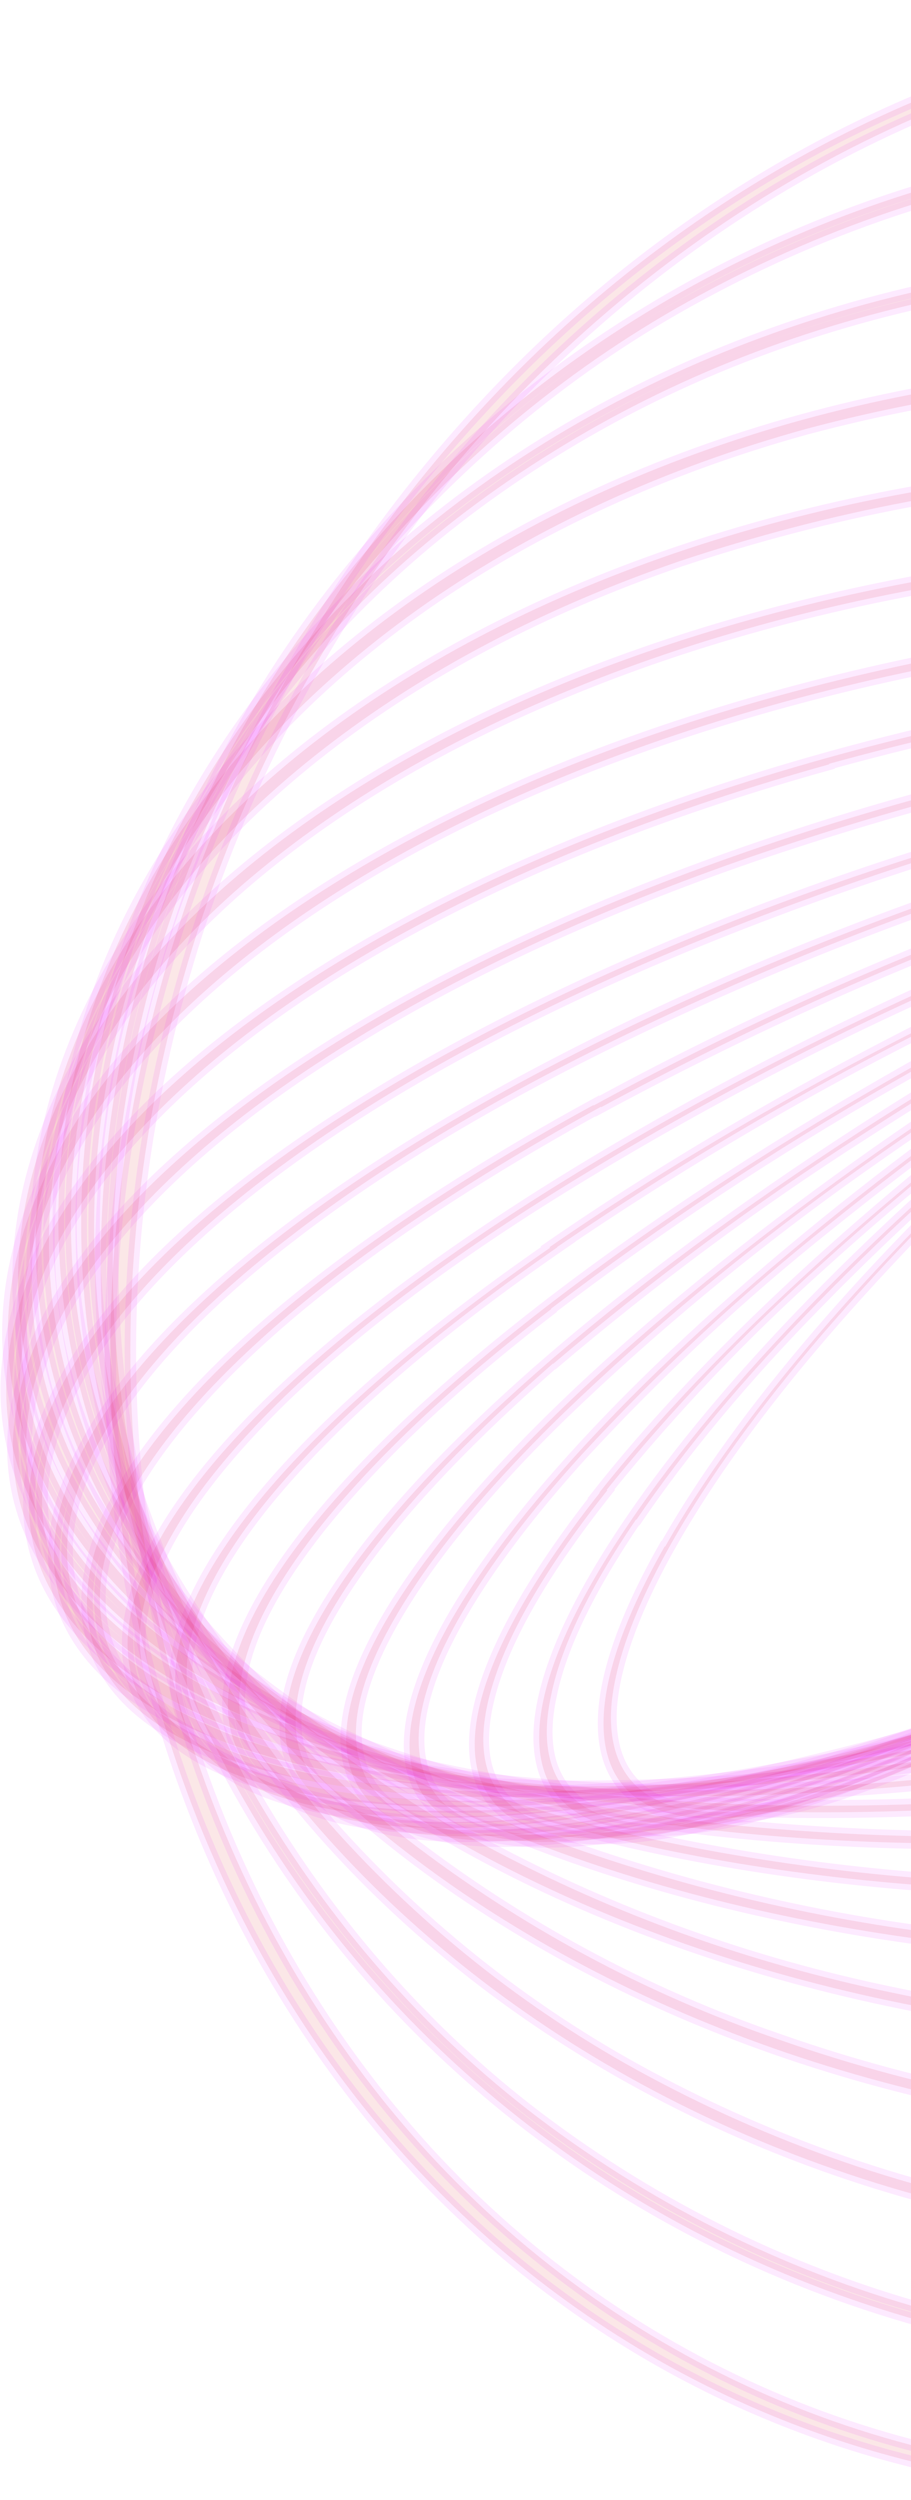 <svg version="1.2" xmlns="http://www.w3.org/2000/svg" viewBox="0 0 159 436" width="159" height="436"><defs><clipPath clipPathUnits="userSpaceOnUse" id="cp1"><path d="m0 0h159v436h-159z"/></clipPath></defs><style>.a{opacity:.1;fill:#d51111;stroke:#ea29ff;stroke-width:2}</style><filter id="f0"><feFlood flood-color="#d51111" flood-opacity="1" /><feBlend mode="hue" in2="SourceGraphic"/><feComposite in2="SourceAlpha" operator="in" /></filter><g clip-path="url(#cp1)" filter="url(#f0)"><filter id="f1"><feFlood flood-color="#d51111" flood-opacity="1" /><feBlend mode="hue" in2="SourceGraphic"/><feComposite in2="SourceAlpha" operator="in" /></filter><g filter="url(#f1)"><path fill-rule="evenodd" class="a" d="m116.1 269.7c26.4-46.7 93.8-107.5 150.5-135.9 56.6-28.4 81.2-13.6 54.7 33-26.4 46.7-93.8 107.5-150.5 135.9-56.7 28.4-81.3 13.6-54.8-33zm1.1-0.6c-6.4 11.3-9.9 20.9-10.5 28.5-0.5 7.4 1.8 12.7 6.8 15.7 4.9 2.9 12.4 3.5 22.1 1.7 10-1.9 22.1-6.4 35.8-13.2 14.9-7.7 29.4-16.5 43.2-26.4 14.7-10.4 28.9-21.8 42.5-34.1 12.9-11.6 25.2-24.1 36.8-37.4 11.1-12.9 20-25.3 26.4-36.5 6.3-11.3 9.9-20.9 10.4-28.5 0.5-7.5-1.7-12.7-6.7-15.7-5-3-12.4-3.6-22.1-1.7-10.1 1.9-22.2 6.3-35.8 13.2-15 7.6-29.4 16.4-43.3 26.4-14.7 10.4-28.9 21.8-42.4 34-13 11.6-25.3 24.2-36.8 37.5-11.1 12.9-20 25.2-26.4 36.5z"/><path fill-rule="evenodd" class="a" d="m279.2 129c60.1-26.1 81.7-7.3 48.2 42-33.5 49.2-109.3 110.3-169.4 136.4-60.1 26.2-81.6 7.4-48.1-41.9 33.4-49.3 109.3-110.4 169.3-136.5zm-168.2 136c-8.1 11.9-13.1 22.2-14.8 30.6-1.8 8.2-0.4 14.3 4 18.1 4.3 3.8 11.5 5.2 21.3 4 10.1-1.1 22.6-4.9 37.2-11.2 16-7.1 31.5-15.5 46.6-25.2 16.2-10.2 31.9-21.5 47-33.7 14.7-11.8 28.8-24.5 42.1-38.1 13-13.3 23.7-26.1 31.8-38 8.1-11.9 13.1-22.3 14.9-30.7 1.7-8.1 0.4-14.2-4-18-4.4-3.8-11.6-5.2-21.4-4.1-10.1 1.2-22.6 5-37.1 11.3-16 7.1-31.6 15.5-46.6 25.1-16.2 10.3-31.9 21.6-47 33.8-14.7 11.8-28.8 24.5-42.1 38.1-13 13.2-23.7 26.1-31.8 38z"/><path fill-rule="evenodd" class="a" d="m104.6 260.3c40.8-51.5 125-112.1 188-135.3 63-23.3 80.9-0.3 40.1 51.2-40.8 51.5-124.8 112.1-187.8 135.4-63 23.2-81 0.2-40.2-51.3zm1.4-0.4c-9.9 12.4-16.5 23.4-19.6 32.6-3 8.9-2.7 15.8 0.9 20.4 3.7 4.7 10.5 6.9 20.2 6.6 10.1-0.3 23-3.3 38.2-9 17-6.4 33.6-14.2 49.7-23.4 17.6-9.9 34.8-21 51.5-33 16.4-11.7 32.2-24.5 47.3-38.2 13.4-12 25.9-25.1 37.3-39.2 9.9-12.5 16.5-23.5 19.6-32.7 3-8.9 2.7-15.7-0.9-20.4-3.7-4.6-10.5-6.9-20.2-6.6-10.1 0.4-23 3.4-38.2 9-17 6.4-33.6 14.3-49.6 23.4-17.7 10-34.9 21-51.6 33-16.4 11.8-32.3 24.5-47.4 38.2-13.4 12-25.9 25.1-37.3 39.2z"/><path fill-rule="evenodd" class="a" d="m306.2 121.7c65.4-19.7 79.2 7.5 30.8 60.8-48.3 53.3-140.5 112.5-205.8 132.3-65.4 19.7-79.2-7.5-30.9-60.8 48.3-53.3 140.5-112.6 205.9-132.3zm-229.1 166.3c-4.4 9.6-5.2 17.2-2.4 22.8 2.8 5.5 9.1 8.6 18.7 9.2 9.9 0.6 22.9-1.5 38.7-6.3 17.9-5.6 35.4-12.7 52.4-21.2 19.1-9.5 37.7-20 55.8-31.7 18.1-11.6 35.7-24.3 52.6-37.9 15.2-12.2 29.5-25.5 42.9-40 11.7-12.9 19.9-24.4 24.5-34.4 4.4-9.6 5.2-17.2 2.4-22.7-2.8-5.6-9.1-8.7-18.7-9.3-9.9-0.6-22.9 1.5-38.7 6.3-17.9 5.6-35.4 12.7-52.4 21.2-38.1 19-74.4 42.3-108.4 69.7-15.2 12.1-29.5 25.4-42.9 39.9-11.7 12.9-19.9 24.5-24.5 34.4z"/><path fill-rule="evenodd" class="a" d="m97.1 246.6c56-54.6 155.8-111.5 222.9-127.2 67.2-15.6 76.2 16 20.2 70.5-55.9 54.6-155.7 111.6-222.9 127.2-67.1 15.6-76.1-15.9-20.2-70.5zm-28.2 35.6c-5.9 10.2-8 18.6-6.1 25 1.8 6.4 7.4 10.5 16.7 12.1 9.6 1.6 22.7 0.5 38.9-3.3 16.3-3.7 34.6-10 54.7-18.5 20.3-8.8 40.3-18.7 59.7-29.9 19.8-11.2 39-23.6 57.6-37.1 17-12.1 33.2-25.5 48.5-40.2 13.6-13.2 23.5-25.3 29.6-35.9 5.9-10.2 7.9-18.7 6.1-25.1-1.8-6.4-7.4-10.4-16.7-12-9.6-1.7-22.7-0.6-38.9 3.2-16.3 3.8-34.7 10-54.7 18.6-20.3 8.7-40.3 18.7-59.7 29.8-19.8 11.3-39 23.7-57.7 37.1-16.9 12.2-33.1 25.6-48.4 40.3-13.6 13.2-23.5 25.3-29.6 35.9z"/><path fill-rule="evenodd" class="a" d="m95.2 238c63.7-55.2 170.6-108.9 238.8-119.8 68.1-10.9 71.8 25 8.1 80.3-63.6 55.2-170.5 108.9-238.7 119.8-68.2 10.9-71.8-25-8.2-80.3zm1.3-0.2c-15.3 13.4-27.1 25.9-34.7 37-7.5 10.8-10.9 20-10.1 27.3 0.7 7.3 5.6 12.3 14.4 15 9.1 2.7 22 2.8 38.5 0.1 16.5-2.6 35.5-7.8 56.5-15.4 21.5-7.8 42.6-16.9 63.3-27.4 21.3-10.7 42.1-22.6 62.4-35.6 18.7-12 36.8-25.4 54-40.1 15.4-13.3 27.1-25.8 34.8-37 7.4-10.8 10.8-19.9 10-27.2-0.7-7.3-5.5-12.4-14.3-15-9.1-2.8-22.1-2.9-38.6-0.2-16.5 2.6-35.5 7.8-56.5 15.4-21.4 7.8-42.6 17-63.2 27.4-21.3 10.7-42.2 22.6-62.4 35.7-18.8 12-36.8 25.4-54 40z"/><path fill-rule="evenodd" class="a" d="m94.8 228.3c71.3-55.2 184.5-104.5 252.9-110.1 68.5-5.6 66.1 34.7-5.2 89.9-71.2 55.3-184.5 104.6-252.9 110.2-68.4 5.6-66.1-34.7 5.2-90zm1.4 0c-17.3 13.3-30.7 26-40.1 37.7-9 11.3-13.8 21.1-14.3 29.3-0.5 8.2 3.4 14.2 11.6 18.1 8.4 3.9 21.1 5.2 37.7 3.8 16.5-1.3 35.9-5.2 57.7-11.6 22.4-6.7 44.6-14.9 66.3-24.4 22.8-9.9 45.1-21.1 66.9-33.6 20.4-11.6 40.3-24.8 59.3-39.3 17.2-13.4 30.7-26 40-37.8 9.1-11.2 13.9-21.1 14.3-29.3 0.5-8.2-3.4-14.2-11.5-18-8.5-3.9-21.2-5.2-37.7-3.9-16.6 1.3-36 5.3-57.8 11.7-22.4 6.7-44.5 14.8-66.3 24.3-22.7 9.9-45 21.1-66.8 33.6-20.5 11.7-40.3 24.8-59.3 39.3z"/><path fill-rule="evenodd" class="a" d="m95.9 217.5c78.8-54.5 197.6-98.4 265.4-98 67.8 0.4 58.9 44.9-19.8 99.5-78.8 54.5-197.6 98.4-265.4 98-67.7-0.4-58.9-44.9 19.9-99.4zm1.4 0c-19.1 13.2-34.3 26-45.4 38.1-10.7 11.6-17 22.1-18.8 31.1-1.8 9.1 1 16.2 8.4 21.2 7.6 5.1 19.7 7.9 36.1 7.9 16.4 0.1 36.1-2.3 58.4-7.4 23.2-5.3 46.2-12.2 68.8-20.7 24-8.8 47.7-19.2 70.8-30.9 22.2-11.1 43.7-23.8 64.4-38 19-13.1 34.3-26 45.4-38 10.6-11.7 17-22.1 18.8-31.2 1.8-9.1-1-16.2-8.4-21.2-7.6-5.1-19.8-7.8-36.2-7.9-16.3-0.1-36 2.4-58.3 7.4-23.2 5.3-46.2 12.3-68.8 20.7-24 8.9-47.7 19.2-70.9 30.9-22.1 11.1-43.6 23.8-64.4 38z"/><path fill-rule="evenodd" class="a" d="m374.2 122.3c66.2 6.9 50.2 55.5-35.7 108.6-85.9 53-209.2 90.4-275.4 83.4-66.2-6.9-50.2-55.6 35.7-108.6 85.9-53 209.2-90.4 275.4-83.4zm-324.7 121.4c-12.3 12-20.3 23-23.5 32.9-3.2 9.9-1.6 18 4.7 24.3 6.6 6.5 18.2 10.6 34.2 12.3 16 1.7 35.6 0.8 58.2-2.6 23.7-3.7 47.3-9.2 70.6-16.4 25.1-7.6 49.9-16.8 74.3-27.5 23.7-10.3 46.8-22.3 69.2-36 20.8-12.8 37.8-25.5 50.6-37.9 12.3-11.9 20.2-23 23.4-32.9 3.3-9.8 1.7-18-4.7-24.3-6.5-6.5-18-10.6-34-12.3-16-1.7-35.6-0.8-58.2 2.6-23.8 3.8-47.4 9.3-70.7 16.5-25.1 7.6-49.9 16.8-74.3 27.5-23.7 10.3-46.8 22.3-69.2 36-20.8 12.7-37.8 25.5-50.6 37.8z"/><path fill-rule="evenodd" class="a" d="m103.6 192.8c92.6-50.7 219.3-80.4 282.9-66.3 63.6 14.1 39.9 66.6-52.7 117.2-92.7 50.6-219.3 80.3-282.9 66.2-63.6-14.1-40-66.6 52.7-117.2zm1.3 0.2c-22.4 12.3-41.2 24.8-55.7 37.3-14 12.1-23.6 23.6-28.4 34.3-4.7 10.6-4.5 19.9 0.7 27.4 5.3 7.9 15.8 13.6 31.2 17 15.4 3.4 34.7 4.3 57.3 2.7 24-1.9 48-5.7 71.8-11.4 26-6.1 51.8-13.9 77.2-23.4 25-9.3 49.6-20.4 73.5-33.3 22.4-12.3 41.1-24.8 55.6-37.3 14.1-12.1 23.6-23.6 28.4-34.2 4.8-10.7 4.6-19.9-0.6-27.5-5.4-7.9-15.9-13.6-31.3-17-15.3-3.4-34.6-4.3-57.3-2.7-24 1.9-48 5.8-71.7 11.5-26 6.1-51.8 13.9-77.2 23.4-25.1 9.2-49.6 20.4-73.5 33.3z"/><path fill-rule="evenodd" class="a" d="m110.4 178.8c98.9-47.3 227.5-68.1 287.3-46.3 59.8 21.8 28.2 77.8-70.7 125.1-98.9 47.4-227.5 68.1-287.3 46.4-59.9-21.8-28.2-77.8 70.7-125.2zm1.2 0.5c-23.9 11.4-44.3 23.5-60.5 36-15.7 12-26.9 23.9-33.3 35.3-6.5 11.3-7.8 21.6-3.9 30.5 3.9 9.3 13.3 16.6 27.7 21.9 14.5 5.2 33.2 8.1 55.6 8.5 24 0.2 48.1-1.8 72.1-5.8 26.6-4.4 53-10.6 79.2-18.6 26.3-8 52.1-18 77.3-30 23.9-11.4 44.3-23.5 60.5-36 15.7-12.1 26.9-23.9 33.4-35.3 6.4-11.4 7.7-21.6 3.9-30.6-4-9.2-13.4-16.5-27.8-21.8-14.5-5.2-33.2-8.1-55.6-8.5-24-0.2-48.1 1.8-72.1 5.8-26.6 4.4-53 10.6-79.2 18.7-26.3 7.9-52.1 17.9-77.3 29.9z"/><path fill-rule="evenodd" class="a" d="m407.7 140.3c54.9 29.8 14.8 89-89.6 132.1-104.4 43.1-233.6 53.8-288.5 23.9-54.9-29.9-14.7-89.1 89.7-132.2 104.4-43.1 233.5-53.7 288.4-23.8zm-352.4 58.6c-17.3 11.9-30.2 24-38.3 36-8.2 12-11.2 23.3-8.9 33.6 2.4 10.6 10.4 19.7 23.6 26.9 13.3 7.3 31.1 12.2 53 14.8 21.1 2.5 45.1 2.7 71.3 0.5 26.9-2.3 53.8-6.6 80.5-13 27.2-6.5 54.2-15.1 80.5-25.9 25.3-10.4 47.1-21.9 65.1-34.2 17.3-11.9 30.2-24 38.3-36 8.2-12 11.1-23.3 8.8-33.6-2.3-10.6-10.3-19.7-23.6-26.9-13.2-7.3-31.1-12.2-52.9-14.8-21.1-2.5-45.1-2.7-71.3-0.5-27 2.3-53.9 6.6-80.5 13-27.3 6.5-54.2 15.1-80.5 25.9-25.3 10.4-47.2 21.9-65.1 34.2z"/><path fill-rule="evenodd" class="a" d="m130.4 148.5c109.1-37.8 237.1-37.3 285.9 1.2 48.7 38.6-0.2 100.5-109.3 138.3-109.1 37.9-237.1 37.3-285.9-1.2-48.7-38.5 0.2-100.4 109.3-138.3zm1 0.8c-26.4 9.1-49.6 19.8-69.2 31.8-18.9 11.5-33.5 23.8-43.4 36.3-10 12.5-14.7 24.8-14.2 36.4 0.6 12.1 6.9 22.9 18.7 32.2 11.8 9.3 28.4 16.6 49.3 21.5 20.2 4.8 43.7 7.3 69.6 7.4 26.9 0.1 54-2.2 80.9-6.8 27.9-4.5 55.6-11.5 82.8-20.9 26.4-9.1 49.7-19.8 69.2-31.8 18.9-11.5 33.5-23.8 43.5-36.3 9.9-12.6 14.6-24.8 14.1-36.5-0.6-12-6.9-22.8-18.7-32.1-11.7-9.3-28.3-16.6-49.3-21.5-20.2-4.9-43.7-7.3-69.6-7.4-54.9 0-110.1 9.4-163.7 27.7z"/><path fill-rule="evenodd" class="a" d="m143.9 132.3c112.9-31.5 237.9-18.6 279.2 28.9 41.3 47.4-16.7 111.5-129.5 143-112.9 31.6-237.9 18.7-279.2-28.8-41.3-47.5 16.7-111.5 129.5-143.1zm0.8 1c-27.3 7.6-51.8 17.2-72.8 28.6-20.4 11-36.6 23.2-48.4 36.2-11.8 13-18.5 26.1-19.8 39.1-1.4 13.5 2.9 26.1 12.9 37.5 10 11.5 25 21.2 44.7 28.7 19 7.3 41.5 12.3 66.8 14.9 26.5 2.6 53.3 2.7 80.1 0.2 28.3-2.4 56.6-7.5 84.5-15.3 27.3-7.6 51.8-17.2 72.8-28.6 20.4-11.1 36.6-23.2 48.4-36.2 11.8-13 18.4-26.2 19.8-39.1 1.4-13.5-2.9-26-12.9-37.6-10.1-11.5-25.1-21.1-44.7-28.6-19-7.3-41.5-12.3-66.9-14.9-26.4-2.6-53.2-2.7-80-0.3-28.4 2.5-56.6 7.6-84.5 15.3z"/><path fill-rule="evenodd" class="a" d="m159.6 115.6c115.6-24.2 235.6 2.1 268.1 58.8 32.6 56.8-34.5 122.3-150 146.5-115.5 24.2-235.5-2.1-268.1-58.8-32.6-56.8 34.6-122.3 150-146.5zm0.6 1.2c-27.9 5.8-53.4 14.2-75.9 24.8-21.6 10.3-39.5 22.2-53.2 35.6-13.6 13.3-22.3 27.3-25.7 41.5-3.6 14.8-1.5 29.2 6.4 43 7.9 13.7 21 25.8 39.1 36 17.3 9.9 38.5 17.6 62.8 23 25.6 5.5 51.8 8.1 78.3 8 28.3 0 56.8-3 85-8.9 27.9-5.9 53.5-14.2 75.9-24.9 21.7-10.2 39.6-22.2 53.2-35.5 13.7-13.3 22.3-27.4 25.8-41.6 3.6-14.7 1.4-29.2-6.5-42.9-7.9-13.7-21-25.8-39-36.2-17.3-9.9-38.5-17.6-62.8-22.9-25.6-5.5-51.8-8.1-78.3-8-28.3 0.1-56.8 3-85.1 8.9z"/><path fill-rule="evenodd" class="a" d="m177.8 98.5c116.8-15.8 229.8 25 252.4 91.2 22.6 66.1-53.9 132.4-170.7 148.3-116.8 15.8-229.8-25-252.4-91.2-22.6-66.1 53.9-132.5 170.7-148.3zm-77.8 21.6c-22.9 9.3-42.3 20.9-57.8 34.3-15.5 13.5-26.3 28.2-32 43.7-6 16.1-6.2 32.4-0.7 48.4 5.5 16 16.3 30.7 32.2 43.9 15.3 12.6 34.7 23.3 57.7 31.6 24.1 8.5 49.3 14 75.1 16.4 28 2.6 56.3 2.1 84.6-1.7 28.2-3.9 54.6-10.7 78.2-20.4 22.9-9.3 42.4-20.9 57.9-34.3 15.5-13.5 26.3-28.2 32-43.7 5.9-16.2 6.2-32.4 0.7-48.4-5.5-16-16.3-30.7-32.2-43.8-15.3-12.7-34.7-23.3-57.7-31.6-24.1-8.6-49.4-14.1-75.1-16.4-28-2.7-56.3-2.1-84.6 1.7-28.3 3.8-54.6 10.6-78.3 20.3z"/><path fill-rule="evenodd" class="a" d="m430.1 206.8c11.2 75.7-74.4 142.1-191.1 148.4-116.8 6.3-220.6-49.9-231.8-125.5-11.2-75.7 74.4-142.1 191.2-148.4 116.7-6.3 220.5 49.8 231.7 125.5zm-311.3-109c-23.9 8.2-44.8 19.2-62.2 32.7-17.3 13.4-30.3 28.7-38.4 45.4-8.4 16.8-11.4 35.7-8.7 53.6 2.7 18.3 10.9 35.8 24.3 51.9 12.9 15.5 30.1 29.2 51.2 40.6 22.2 11.9 46 20.4 70.7 25.5 27.1 5.7 55 7.8 83 6.2 28.2-1.5 55.1-6.5 79.8-15 23.9-8.2 44.8-19.1 62.2-32.6 17.4-13.5 30.3-28.8 38.4-45.5 8.4-16.8 11.4-35.7 8.7-53.6-2.7-18.3-10.9-35.8-24.3-51.9-12.9-15.5-30.1-29.2-51.2-40.6-22.2-11.9-46-20.4-70.7-25.5-27.1-5.7-55-7.8-83-6.2-26.8 1.2-53.6 6.3-79.8 15z"/><path fill-rule="evenodd" class="a" d="m221.3 64.1c115.2 4.2 207.4 76.7 205.9 161.8-1.4 85.1-96 150.6-211.2 146.4-115.1-4.2-207.3-76.6-205.8-161.7 1.4-85.1 95.9-150.7 211.1-146.5zm-0.1 1.7c-26.8-1.1-53.9 1.9-80.5 9-24.6 6.8-46.9 17-66.1 30.3-19.1 13.3-34.3 29.1-45 46.8-10.9 17.8-16.9 38.2-17.2 58.8-0.4 20.5 4.8 40.7 15.2 59.9 10.1 18.5 24.7 35.4 43.4 50.1 19.7 15.2 41.6 27 65 35 25.6 9 52.6 14 80.1 15 26.7 1.1 53.8-1.9 80.4-9.1 24.7-6.8 46.9-17 66.1-30.2 19.2-13.3 34.4-29.1 45.1-46.9 10.8-17.7 16.8-38.2 17.2-58.7 0.3-20.6-4.8-40.7-15.2-59.9-10.1-18.6-24.7-35.4-43.4-50.1-19.7-15.2-41.6-27-65-35.1-25.6-8.9-52.6-13.9-80.1-14.9z"/><path fill-rule="evenodd" class="a" d="m421.2 246.8c-15.4 94.4-118.5 158.2-230.4 142.4-111.8-15.8-190.1-105.1-174.7-199.5 15.4-94.4 118.6-158.2 230.4-142.4 111.9 15.8 190.2 105 174.7 199.4zm-255.1-195.2c-25.3 5.1-48.7 14.2-69.6 27.2-20.9 12.9-38.3 29-51.7 47.7-13.6 18.8-22.7 40.7-26.4 63.6-3.8 22.8-2.1 45.7 4.9 68.1 6.8 21.5 18.3 41.6 34.2 59.8 16.5 18.6 36.1 33.9 57.8 45.2 23.6 12.4 49.2 20.6 75.8 24.3 26.3 3.8 53.4 3 80.2-2.3 25.2-5.2 48.6-14.3 69.5-27.3 20.9-12.9 38.4-29 51.7-47.7 13.6-18.8 22.7-40.7 26.5-63.6 3.7-23.2 2-46.6-5-68-6.8-21.6-18.3-41.7-34.2-59.8-16.5-18.7-36-34-57.8-45.2-23.6-12.5-49.2-20.7-75.8-24.3-26.3-3.9-53.3-3.1-80.1 2.3z"/><path fill-rule="evenodd" class="a" d="m273.9 31c106.8 28.3 168.6 135 138.1 238.4-30.6 103.4-141.8 164.3-248.6 136.1-106.7-28.3-168.6-135-138-238.4 30.5-103.4 141.9-164.3 248.6-136.1zm-0.6 2.1c-25.4-6.8-52-8.6-78.7-5.2-24.9 3.1-49.5 11.1-72.5 23.6-21.9 11.8-41.8 28.2-58.4 48-16.5 19.9-28.9 43.2-36.3 68.1-7.4 25-9.5 51.1-6.2 76.1 3.2 25.1 11.3 48.9 23.5 69.7 12.9 22 29.5 40.9 49.1 55.8 42.4 32.1 95 46.1 148.8 39.4 25-3.1 49.5-11.1 72.5-23.6 21.9-11.8 41.8-28.2 58.4-48 16.5-19.8 28.9-43.1 36.3-68.1 7.4-25 9.5-51 6.2-76.1-3.3-25.1-11.3-48.9-23.6-69.7-12.8-22-29.4-40.9-49-55.8-21-16-44.7-27.6-70.1-34.2z"/><path fill-rule="evenodd" class="a" d="m302.4 17.8c41.2 17.2 74.4 49.9 94.1 92.5 19.6 42.6 24.5 92.5 13.7 141.3-10.8 48.7-36.5 93.3-72.8 126.2-36.3 32.9-81 52-126.5 54.2-52 2-100.9-18.3-136.2-56.6-35.2-38.4-53.8-91.5-51.8-148 2.1-56.4 24.6-111.5 62.7-153.3 38.1-41.7 88.7-66.8 140.8-69.6 26.3-1.3 52.2 3.2 76 13.3zm1-2.3c-35.7-14.9-75.6-17.6-114.6-7.7-39 9.9-75.4 31.8-104.5 63.2-29.1 31.3-49.8 70.6-59.2 112.8-9.5 42.2-7.4 85.5 6 124.4 13.4 38.9 37.5 71.7 69.2 94.1 31.8 22.5 69.8 33.6 109.2 32.1 39.4-1.6 78.4-15.8 112.2-40.8 33.7-25.1 60.7-59.8 77.5-99.9 11.1-26.6 17.4-54.9 18.6-83.3 1.2-28.4-2.7-56.3-11.6-82.1-8.9-25.9-22.6-49.1-40.2-68.4-17.6-19.4-38.9-34.4-62.6-44.4z"/></g></g></svg>